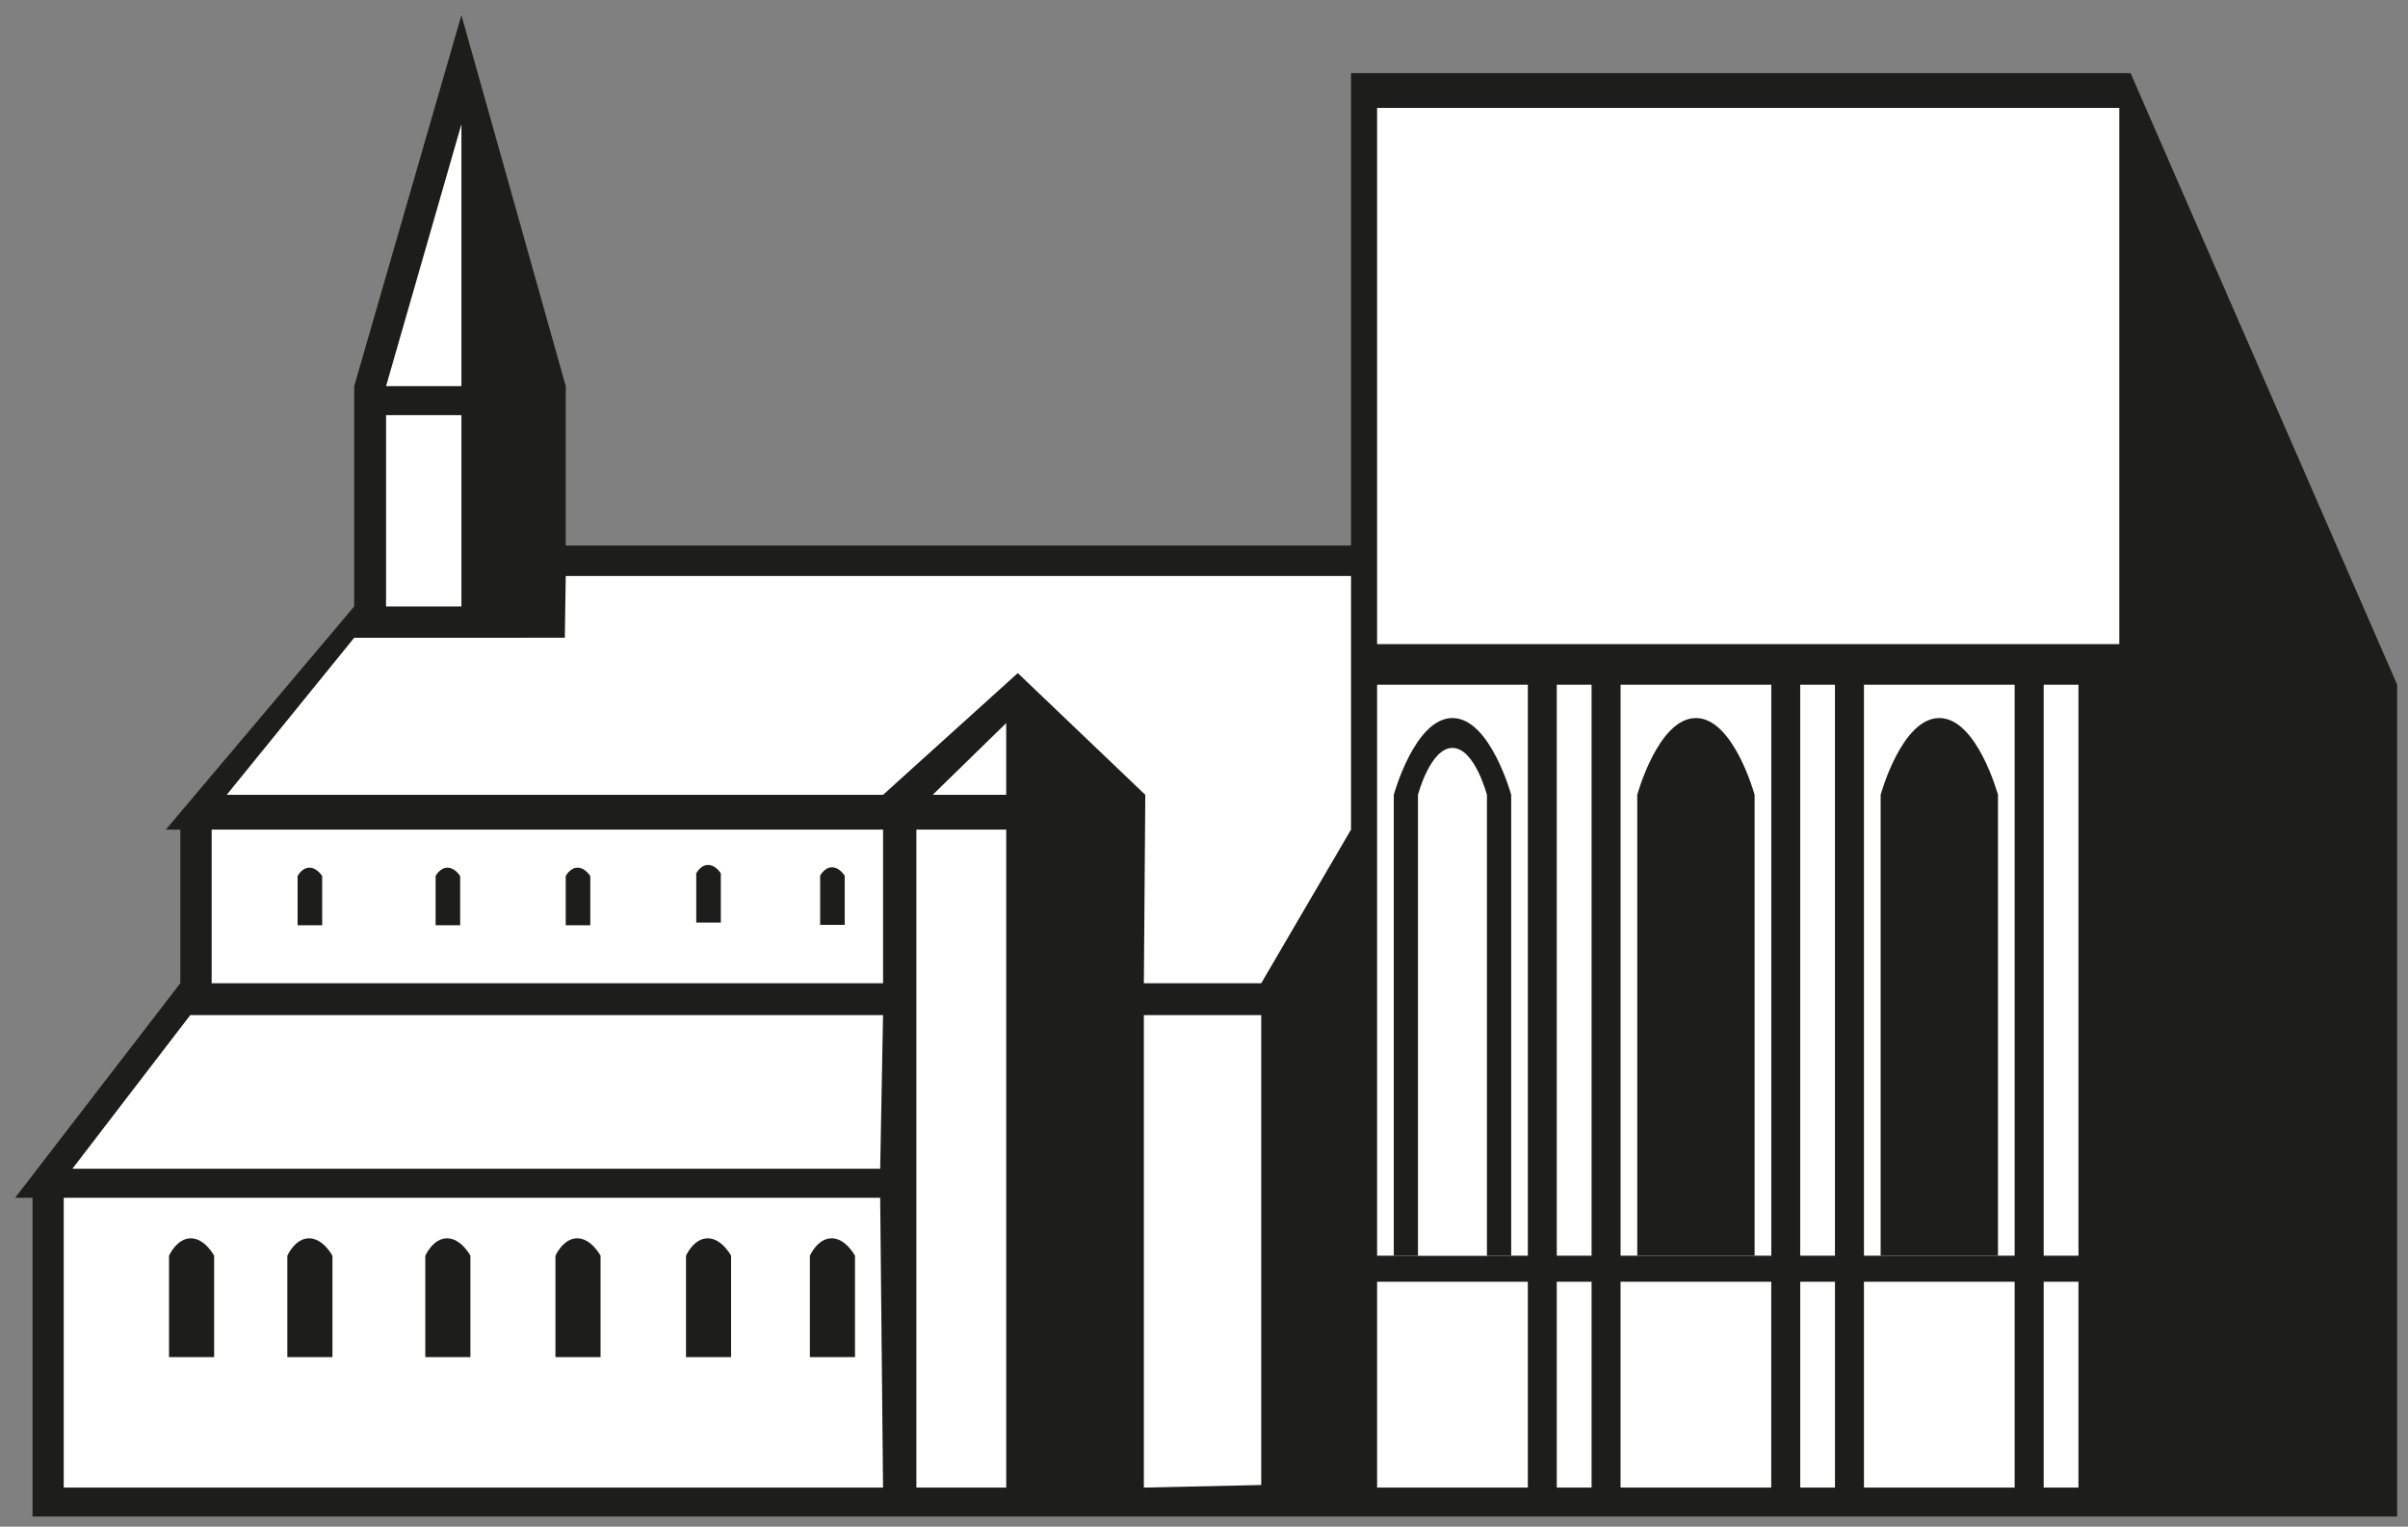 <?xml version="1.0" encoding="utf-8"?>
<!-- Generator: Adobe Illustrator 15.1.0, SVG Export Plug-In . SVG Version: 6.00 Build 0)  -->
<!DOCTYPE svg PUBLIC "-//W3C//DTD SVG 1.1//EN" "http://www.w3.org/Graphics/SVG/1.1/DTD/svg11.dtd">
<svg version="1.1" id="Ebene_1" xmlns="http://www.w3.org/2000/svg" xmlns:xlink="http://www.w3.org/1999/xlink" x="0px" y="0px"
	 width="158.914px" height="100.729px" viewBox="0 0 158.914 100.729" enable-background="new 0 0 158.914 100.729"
	 xml:space="preserve">
<rect x="0" y="0" width="158.914" height="100.729" fill="#808080" stroke="none"/>
<g>
	<polygon fill="#1D1D1B" points="158.199,100.062 158.199,45.176 140.605,4.825 89.16,4.825 89.16,35.997 37.336,35.997 
		37.336,25.479 30.451,1 23.375,25.479 23.375,40.013 10.944,54.737 11.9,54.737 11.9,64.874 1,79.027 2.147,79.027 2.147,100.062 	
		"/>
	<rect x="90.881" y="7.12" fill="#FFFFFF" width="48.982" height="35.379"/>
	<polygon fill="#FFFFFF" points="89.16,38.004 89.16,54.737 83.234,64.874 75.488,64.874 75.583,52.443 67.169,44.41 58.276,52.443 
		14.961,52.443 23.375,42.08 37.275,42.078 37.336,38.004 	"/>
	<rect x="13.968" y="54.737" fill="#FFFFFF" width="44.309" height="10.137"/>
	<rect x="25.478" y="27.391" fill="#FFFFFF" width="4.973" height="12.622"/>
	<polygon fill="#FFFFFF" points="25.478,25.479 30.451,25.479 30.451,8.195 	"/>
	<polygon fill="#FFFFFF" points="75.488,66.979 83.234,66.979 83.234,97.981 75.488,98.15 	"/>
	<rect x="60.476" y="54.737" fill="#FFFFFF" width="5.929" height="43.413"/>
	<polygon fill="#FFFFFF" points="61.551,52.443 66.404,47.709 66.404,52.443 	"/>
	<polygon fill="#FFFFFF" points="12.554,66.979 58.276,66.979 58.087,77.113 4.778,77.113 	"/>
	<polygon fill="#FFFFFF" points="4.205,79.027 58.087,79.027 58.276,98.15 4.205,98.15 	"/>
	<rect x="90.881" y="84.57" fill="#FFFFFF" width="9.947" height="13.58"/>
	<rect x="102.738" y="84.57" fill="#FFFFFF" width="2.297" height="13.58"/>
	<rect x="134.871" y="84.57" fill="#FFFFFF" width="2.295" height="13.58"/>
	<rect x="102.738" y="45.176" fill="#FFFFFF" width="2.297" height="37.675"/>
	<rect x="118.803" y="45.176" fill="#FFFFFF" width="2.293" height="37.675"/>
	<rect x="134.871" y="45.176" fill="#FFFFFF" width="2.295" height="37.675"/>
	<rect x="90.881" y="45.176" fill="#FFFFFF" width="9.947" height="37.675"/>
	<rect x="123.01" y="84.57" fill="#FFFFFF" width="9.945" height="13.58"/>
	<g>
		<rect x="106.947" y="84.57" fill="#FFFFFF" width="9.945" height="13.58"/>
		<rect x="118.805" y="84.57" fill="#FFFFFF" width="2.293" height="13.58"/>
	</g>
	<path fill="#1D1D1B" d="M18.963,89.544v-6.692c0,0,0.502-1.149,1.434-1.149c0.932,0,1.542,1.149,1.542,1.149v6.692H18.963z"/>
	<path fill="#1D1D1B" d="M11.155,89.544v-6.692c0,0,0.503-1.149,1.435-1.149c0.934,0,1.542,1.149,1.542,1.149v6.692H11.155z"/>
	<path fill="#1D1D1B" d="M28.068,89.544v-6.692c0,0,0.502-1.149,1.435-1.149c0.933,0,1.542,1.149,1.542,1.149v6.692H28.068z"/>
	<path fill="#1D1D1B" d="M36.657,89.544v-6.692c0,0,0.502-1.149,1.435-1.149c0.932,0,1.542,1.149,1.542,1.149v6.692H36.657z"/>
	<path fill="#1D1D1B" d="M45.271,89.544v-6.692c0,0,0.502-1.149,1.434-1.149c0.933,0,1.542,1.149,1.542,1.149v6.692H45.271z"/>
	<path fill="#1D1D1B" d="M53.447,89.544v-6.692c0,0,0.502-1.149,1.435-1.149c0.933,0,1.542,1.149,1.542,1.149v6.692H53.447z"/>
	<path fill="#1D1D1B" d="M28.747,61.049v-3.245c0,0,0.274-0.553,0.782-0.553c0.505,0,0.84,0.553,0.84,0.553v3.245H28.747z"/>
	<path fill="#1D1D1B" d="M19.64,61.049v-3.245c0,0,0.273-0.553,0.783-0.553c0.505,0,0.839,0.553,0.839,0.553v3.245H19.64z"/>
	<path fill="#1D1D1B" d="M37.334,61.049v-3.245c0,0,0.274-0.553,0.783-0.553c0.505,0,0.839,0.553,0.839,0.553v3.245H37.334z"/>
	<path fill="#1D1D1B" d="M45.949,60.87v-3.245c0,0,0.274-0.555,0.782-0.555c0.506,0,0.839,0.555,0.839,0.555v3.245H45.949z"/>
	<path fill="#1D1D1B" d="M54.125,61.021v-3.241c0,0,0.274-0.554,0.782-0.554c0.505,0,0.839,0.554,0.839,0.554v3.241H54.125z"/>
	<rect x="106.949" y="45.176" fill="#FFFFFF" width="9.945" height="37.675"/>
	<path fill="#1D1D1B" d="M108.049,82.852V52.443c0,0,1.385-5.067,3.871-5.067c2.488,0,3.873,5.067,3.873,5.067v30.408H108.049z"/>
	<rect x="123.01" y="45.176" fill="#FFFFFF" width="9.945" height="37.675"/>
	<path fill="#1D1D1B" d="M124.111,82.852V52.443c0,0,1.385-5.067,3.873-5.067c2.486,0,3.871,5.067,3.871,5.067v30.408H124.111z"/>
	<path fill="#1D1D1B" d="M91.982,82.852V52.443c0,0,1.385-5.067,3.873-5.067c2.486,0,3.875,5.067,3.875,5.067v30.408H91.982z"/>
	<path fill="#FFFFFF" d="M93.578,82.852V52.443c0,0,0.811-3.095,2.277-3.095c1.463,0,2.275,3.098,2.275,3.098v30.405H93.578z"/>
</g>
</svg>

